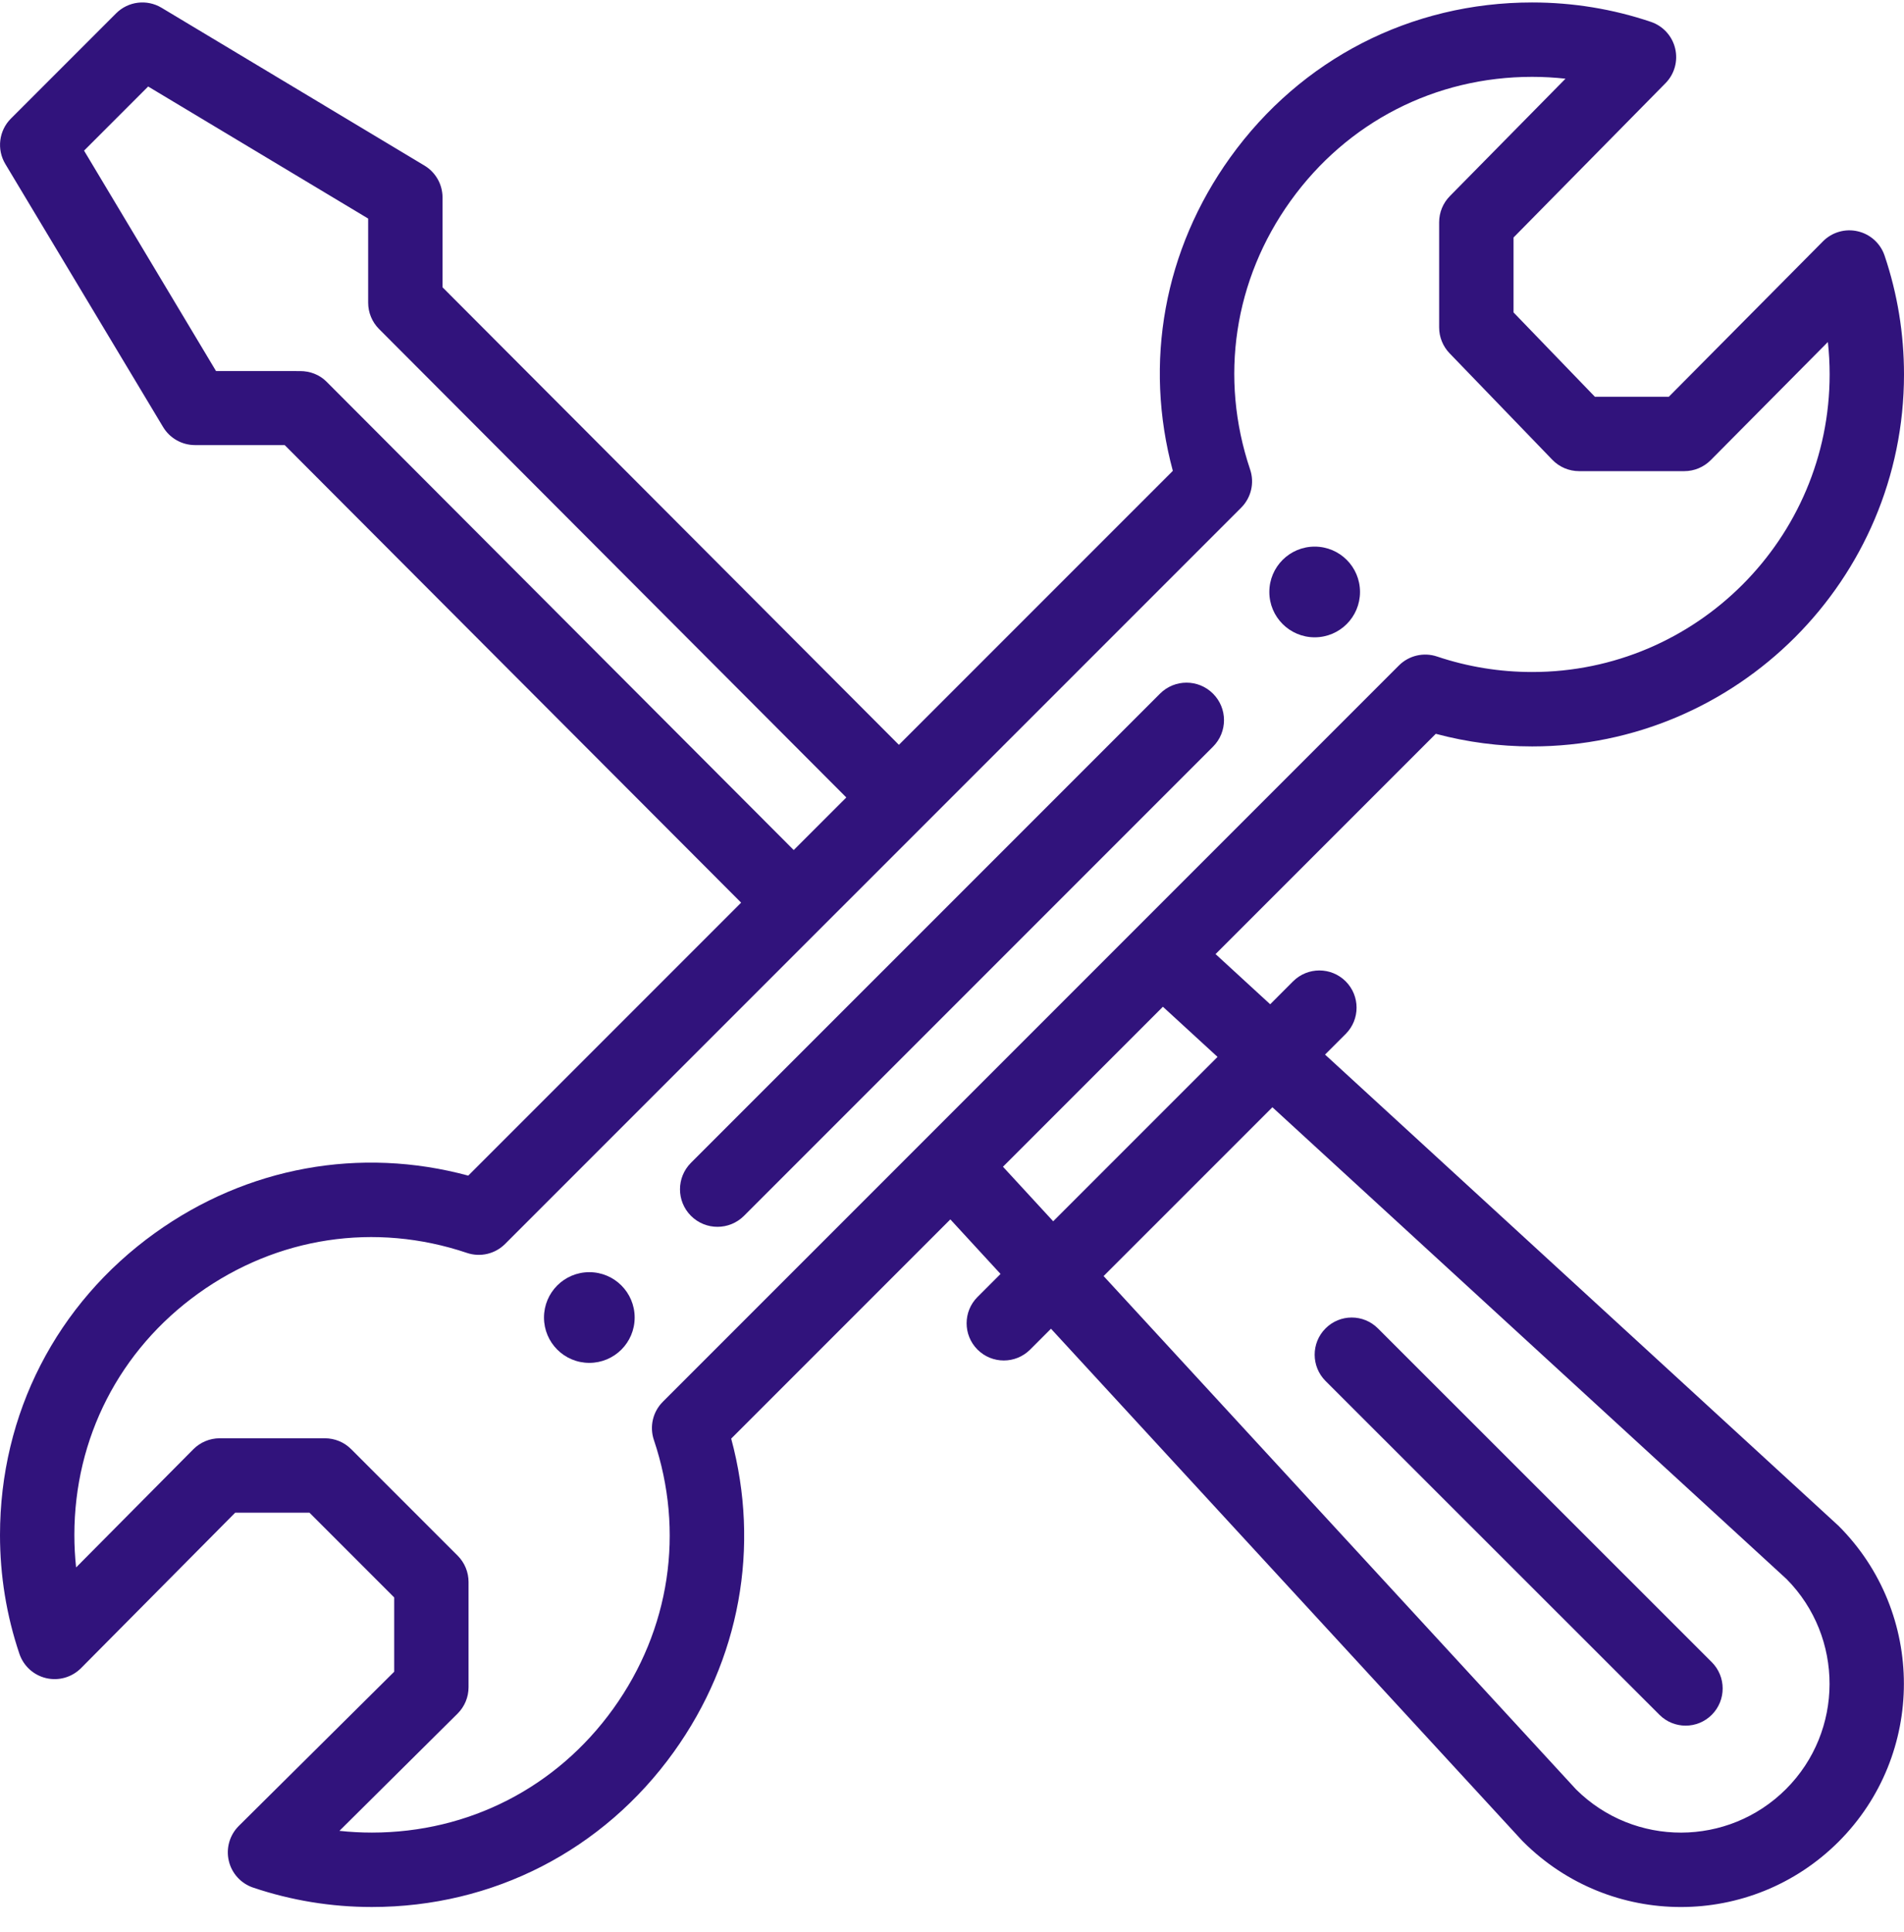 <?xml version="1.0" encoding="UTF-8"?>
<svg width="69px" height="70px" viewBox="0 0 69 70" version="1.1" xmlns="http://www.w3.org/2000/svg" xmlns:xlink="http://www.w3.org/1999/xlink">
    <title>tools</title>
    <g id="Products-Overview" stroke="none" stroke-width="1" fill="none" fill-rule="evenodd">
        <g id="Desktop-HD" transform="translate(-1084, -182)" fill="#31137C" fill-rule="nonzero">
            <g id="Group" transform="translate(233, 174)">
                <g id="Services" transform="translate(809.5, 1.206)">
                    <g id="tools" transform="translate(41.5, 6.883)">
                        <path d="M47.643,19.714 C46.736,19.714 46,20.449 46,21.357 C46,22.264 46.736,23 47.643,23 C48.552,23 49.286,22.264 49.286,21.357 C49.286,20.449 48.552,19.714 47.643,19.714 Z" id="Path"></path>
                        <path d="M21.357,46 C20.448,46 19.714,46.736 19.714,47.643 C19.714,48.552 20.448,49.286 21.357,49.286 C22.264,49.286 23,48.552 23,47.643 C23,46.736 22.264,46 21.357,46 Z" id="Path"></path>
                        <path d="M67.325,8.291 C66.871,8.185 66.393,8.322 66.064,8.654 L60.477,14.285 L57.798,14.285 L54.85,11.23 L54.85,8.515 L60.357,2.925 C60.683,2.595 60.815,2.12 60.707,1.667 C60.6,1.216 60.267,0.851 59.827,0.703 C58.444,0.236 56.996,0 55.524,0 C51.134,0 47.146,2.047 44.582,5.616 C42.183,8.956 41.443,13.05 42.503,16.969 L32.576,26.895 L16.037,10.319 L16.037,7.066 C16.037,6.593 15.789,6.154 15.383,5.91 L5.854,0.192 C5.323,-0.126 4.644,-0.043 4.207,0.395 L0.396,4.206 C-0.041,4.643 -0.125,5.322 0.193,5.852 L5.91,15.381 C6.154,15.787 6.592,16.035 7.065,16.036 L10.318,16.037 L26.858,32.613 L16.969,42.502 C13.051,41.443 8.954,42.183 5.612,44.584 C2.045,47.147 0,51.133 0,55.523 C0,56.994 0.236,58.443 0.703,59.826 C0.852,60.268 1.22,60.603 1.675,60.708 C2.13,60.814 2.607,60.676 2.937,60.345 L8.523,54.714 L11.216,54.714 L14.285,57.783 L14.285,60.476 L8.654,66.062 C8.323,66.391 8.185,66.869 8.291,67.324 C8.396,67.779 8.731,68.147 9.173,68.296 C10.556,68.762 12.005,68.999 13.476,68.999 C17.866,68.999 21.852,66.953 24.415,63.386 C26.816,60.044 27.557,55.948 26.498,52.03 L34.44,44.088 L36.259,46.064 L35.424,46.899 C34.898,47.425 34.898,48.278 35.424,48.805 C35.951,49.331 36.804,49.331 37.331,48.805 L38.087,48.049 L55.157,66.591 C55.17,66.604 55.183,66.618 55.196,66.631 C58.355,69.789 63.472,69.79 66.633,66.63 C69.784,63.477 69.784,58.347 66.633,55.195 C66.619,55.181 66.605,55.168 66.59,55.155 L48.019,38.117 L48.767,37.37 C49.293,36.844 49.293,35.99 48.767,35.464 C48.24,34.938 47.387,34.938 46.86,35.464 L46.031,36.294 L44.051,34.476 L52.032,26.496 C53.167,26.799 54.337,26.953 55.524,26.953 C62.955,26.953 69,20.907 69,13.477 C69,12.004 68.764,10.557 68.297,9.173 C68.148,8.73 67.78,8.396 67.325,8.291 Z M11.831,13.737 C11.578,13.484 11.235,13.355 10.877,13.355 L7.829,13.354 L3.046,5.368 L5.369,3.045 L13.342,7.829 L13.342,10.877 C13.342,11.234 13.483,11.576 13.735,11.829 L30.67,28.802 L28.764,30.707 L11.831,13.737 Z M46.111,40.025 L64.746,57.12 C66.827,59.223 66.821,62.629 64.726,64.725 C62.627,66.824 59.228,66.831 57.12,64.743 L39.994,46.141 L46.111,40.025 Z M44.123,38.201 L38.167,44.156 L36.347,42.18 L42.143,36.384 L44.123,38.201 Z M55.524,24.257 C54.345,24.257 53.186,24.068 52.079,23.696 C51.594,23.533 51.058,23.658 50.696,24.02 C43.94,30.776 29.381,45.334 24.021,50.695 C23.658,51.057 23.533,51.593 23.696,52.078 C24.817,55.405 24.281,58.953 22.225,61.814 C20.176,64.667 16.987,66.303 13.476,66.303 C13.082,66.303 12.69,66.282 12.301,66.24 L16.582,61.993 C16.837,61.74 16.98,61.396 16.98,61.036 L16.98,57.224 C16.98,56.867 16.838,56.524 16.586,56.271 L12.727,52.413 C12.475,52.16 12.132,52.018 11.774,52.018 L7.962,52.018 C7.602,52.018 7.258,52.162 7.005,52.417 L2.758,56.697 C2.716,56.309 2.695,55.916 2.695,55.522 C2.695,52.011 4.331,48.823 7.184,46.773 C10.045,44.718 13.594,44.182 16.921,45.302 C17.406,45.466 17.942,45.34 18.304,44.978 C18.378,44.905 44.96,18.322 44.979,18.304 C45.342,17.941 45.467,17.406 45.304,16.921 C44.183,13.594 44.718,10.047 46.771,7.188 C48.822,4.333 52.012,2.695 55.523,2.695 C55.929,2.695 56.333,2.718 56.733,2.762 L52.542,7.016 C52.293,7.269 52.154,7.608 52.154,7.962 L52.154,11.774 C52.154,12.124 52.29,12.459 52.532,12.71 L56.256,16.568 C56.51,16.832 56.86,16.98 57.226,16.98 L61.038,16.98 C61.397,16.98 61.741,16.837 61.995,16.582 L66.241,12.302 C66.284,12.69 66.305,13.082 66.305,13.477 C66.305,19.421 61.468,24.257 55.524,24.257 L55.524,24.257 Z" id="Shape"></path>
                        <path d="M42.038,25.041 L25.04,42.038 C24.51,42.569 24.51,43.429 25.04,43.959 C25.571,44.49 26.431,44.49 26.962,43.959 L43.959,26.962 C44.49,26.431 44.49,25.571 43.959,25.041 C43.429,24.51 42.569,24.51 42.038,25.041 L42.038,25.041 Z" id="Path"></path>
                        <path d="M60.138,62.036 C60.663,62.56 61.513,62.56 62.037,62.033 C62.56,61.506 62.559,60.654 62.034,60.129 L49.933,48.035 C49.408,47.511 48.558,47.512 48.035,48.039 C47.511,48.565 47.513,49.417 48.037,49.942 L60.138,62.036 Z" id="Path"></path>
                    </g>
                </g>
            </g>
        </g>
    </g>
</svg>
